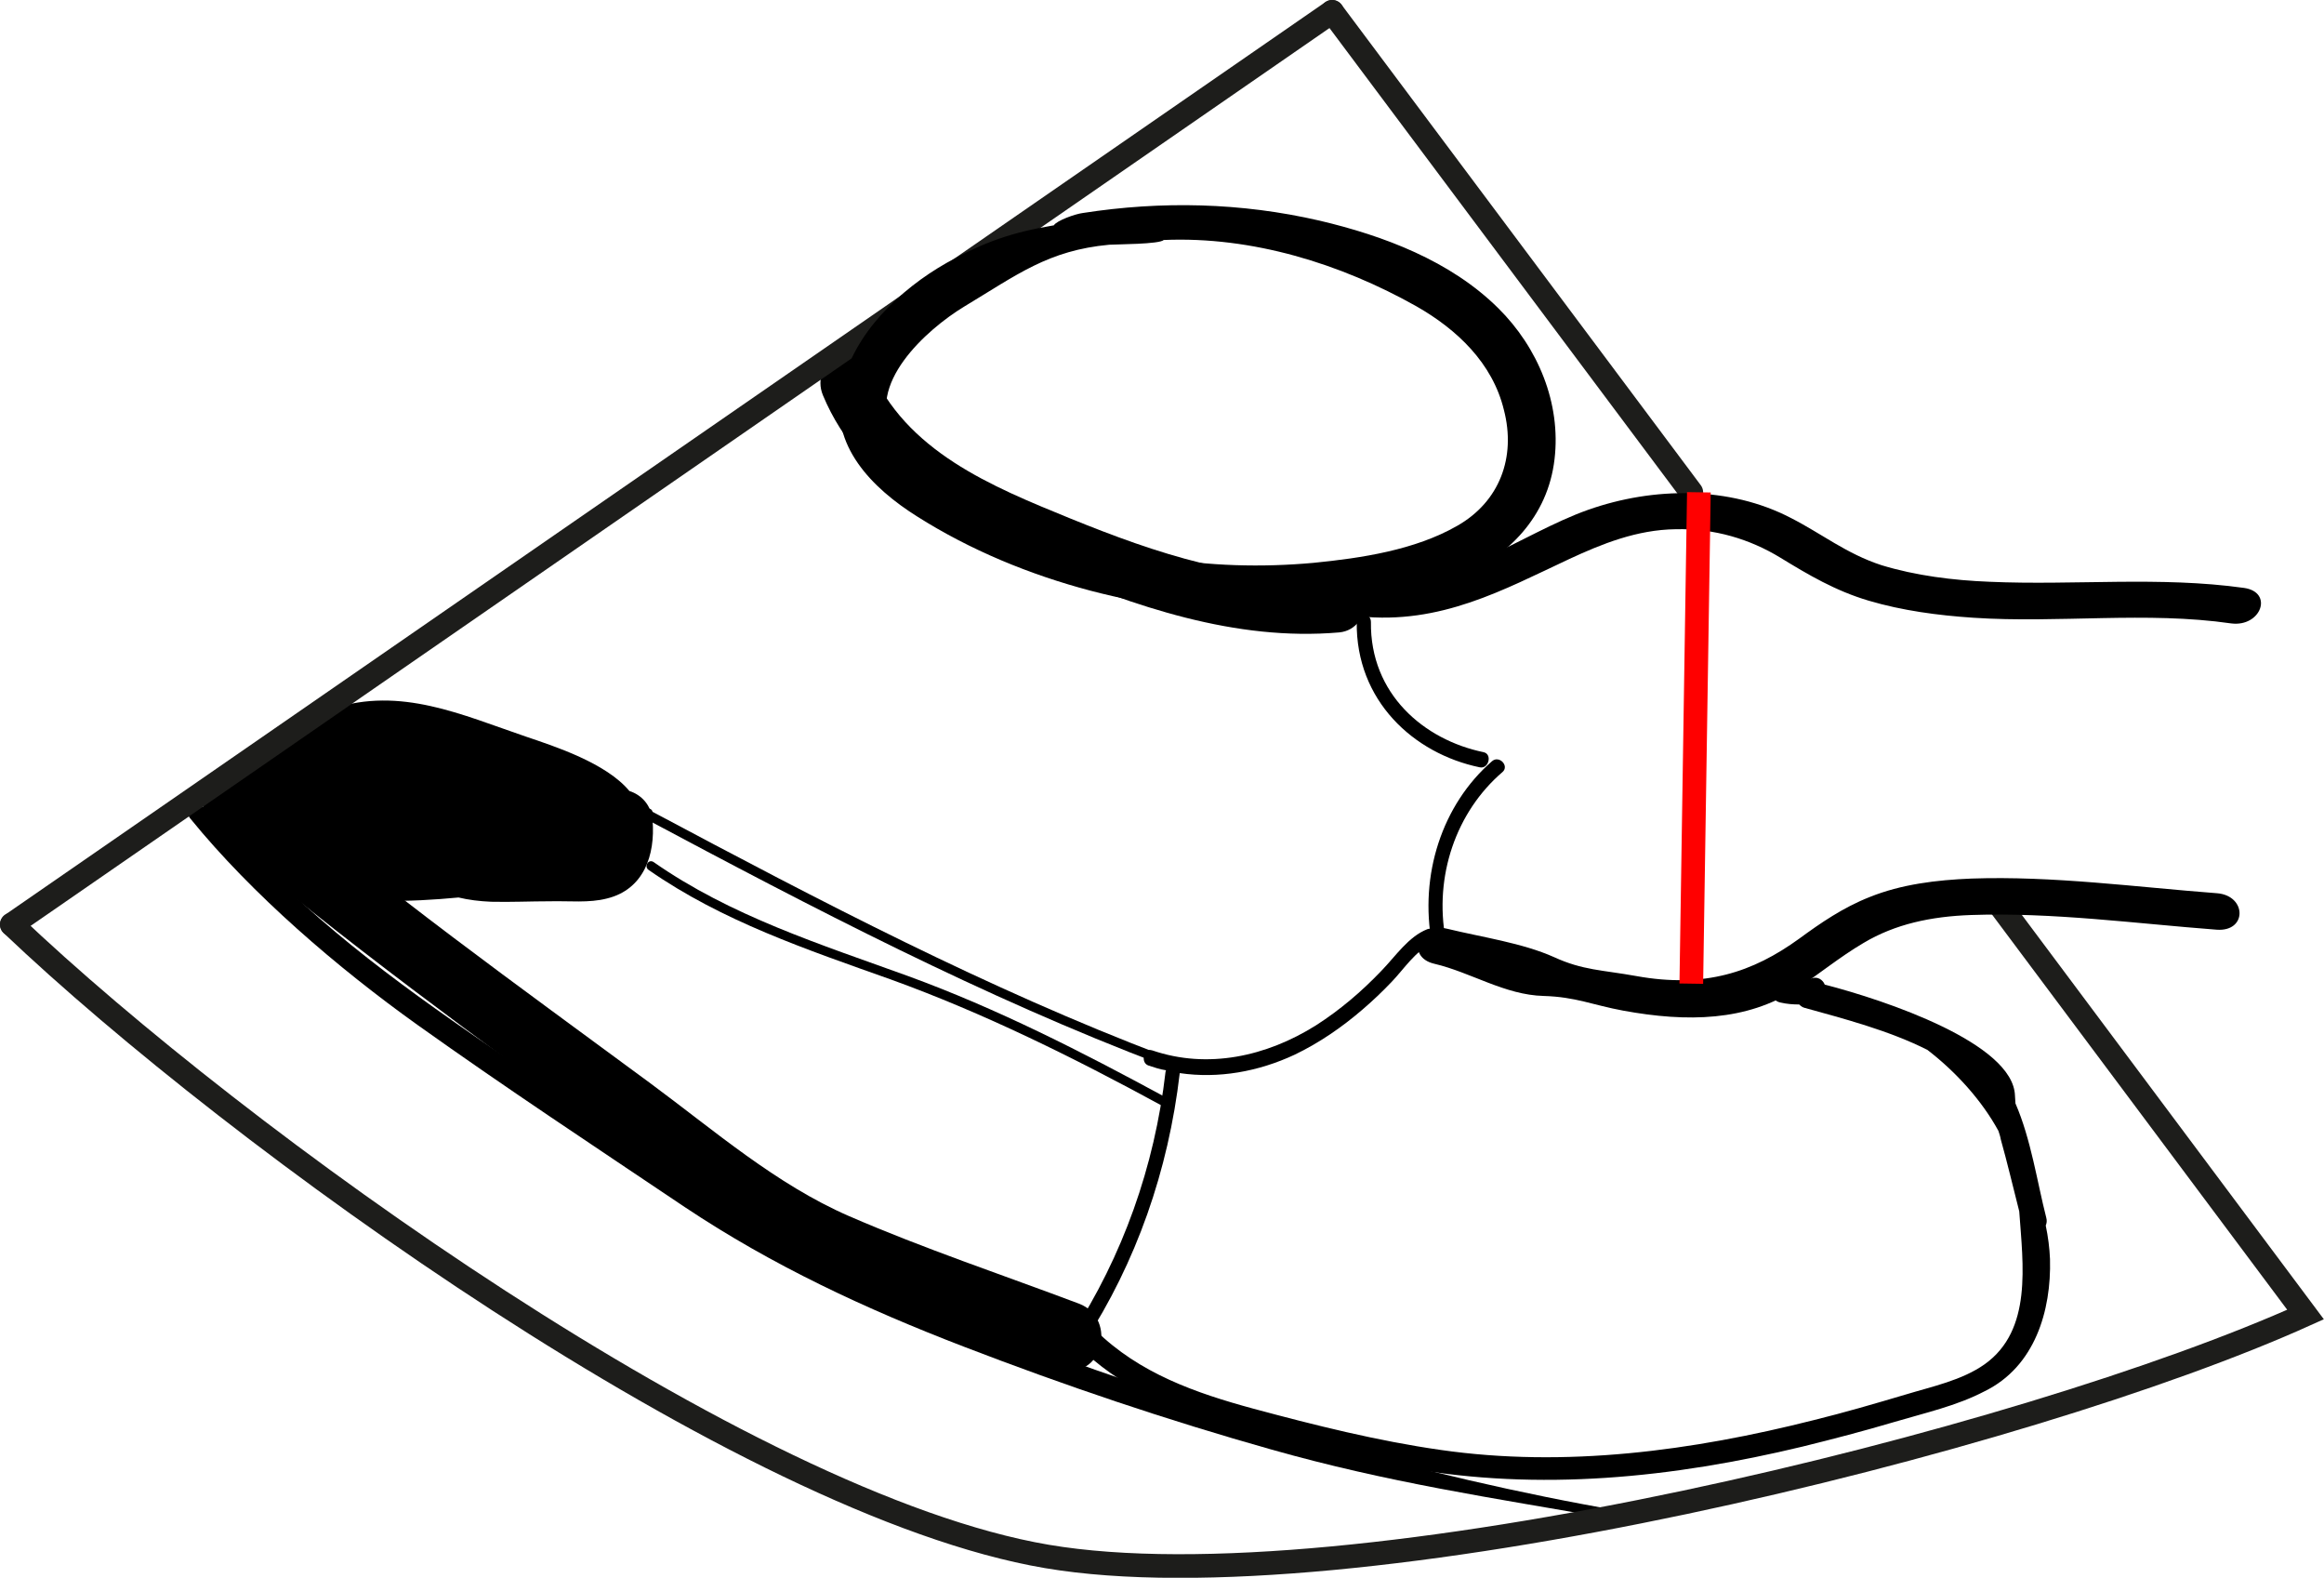 <?xml version="1.0" encoding="utf-8"?>
<!-- Generator: Adobe Illustrator 21.1.0, SVG Export Plug-In . SVG Version: 6.00 Build 0)  -->
<svg version="1.1" xmlns="http://www.w3.org/2000/svg" xmlns:xlink="http://www.w3.org/1999/xlink" x="0px" y="0px"
	 viewBox="0 0 491.1 333.3" enable-background="new 0 0 491.1 333.3" xml:space="preserve">
<g id="Perikard_1_">
	<path d="M343,319.3c-44-7.6-85.3-20.1-127.3-35.6c-21-7.7-41.8-15.9-60.7-28c-18.8-12-37.3-24.8-55.7-37.5
		c-19.5-13.5-38.5-27.9-53.5-46.4c-2-2.5-7.6-1.4-5.6,1.1c13.1,16.1,31.2,31.6,48,43.6c18.5,13.2,37.6,25.8,56.5,38.5
		c18.6,12.4,38.2,21.5,59,29.5c21.3,8.2,42.9,15.5,64.9,21.7c24.7,7,46.5,10.2,71.7,14.6C343.6,321.3,346.2,319.8,343,319.3z"/>
</g>
<g id="LA_1_">
	<path d="M433.2,266c-0.1-2.4-0.4-4.7-0.9-7.1c0.2-0.5,0.3-1,0.1-1.7c-1.9-7.4-3.2-16.5-6.5-24.1c0-0.5-0.1-1.1-0.1-1.6
		c-0.3-11.1-27.4-20.2-40.2-23.5c-0.4-1-1.5-1.8-2.8-1.3c-1.7,0.5-3.4,0.6-5.2,0.3c-3.1-0.7-4.5,4.2-1.3,4.8
		c1.3,0.3,2.6,0.4,3.9,0.4c0.3,0.3,0.7,0.6,1.1,0.7c8.3,2.3,17.9,4.8,26,8.9c6.1,4.7,11.5,10.7,15,17.1c0.2,0.6,0.4,1.2,0.5,1.8
		c1.4,5,2.6,10.1,3.9,15.2c0.8,11.3,2.8,25.1-7.3,32.3c-4.8,3.4-11.1,4.7-16.7,6.4c-6.4,1.9-12.9,3.8-19.4,5.4
		c-25.7,6.5-52.5,10.1-78.9,6.3c-13.3-1.9-26.5-5.2-39.5-8.7c-12.2-3.3-24.2-7.5-33.4-16.6c-2.3-2.3-5.8,1.3-3.5,3.5
		c8.2,8.1,18.6,12.8,29.5,16.1c13,4,26.5,7.2,39.9,9.5c27.9,5,56.1,2.1,83.5-4.5c6.5-1.6,13-3.3,19.4-5.2c6.4-1.9,13.2-3.4,19.1-6.5
		C430,288.7,433.5,276.9,433.2,266z"/>
</g>
<g id="Sehnenfäden">
	<path d="M246.1,223.1c-37.4-14.2-72.9-32.8-108.2-51.6c-0.1-0.4-0.4-0.7-0.9-0.7c-0.2,0-0.3,0-0.4,0.1c-1-0.2-1.8,1.3-0.7,1.8
		c35.8,19.1,71.8,37.9,109.8,52.3C246.8,225.5,247.3,223.5,246.1,223.1z"/>
	<path d="M246.3,231.8c-17.7-9.6-35.5-18.7-54.4-25.6c-18.5-6.7-37.5-12.7-53.8-24.1c-1.1-0.7-2.1,1-1,1.7
		c15.5,10.8,33.4,16.8,51.1,23.1c19.9,7.2,38.6,16.5,57.2,26.6C246.4,234.2,247.4,232.5,246.3,231.8z"/>
</g>
<g id="Pappilarmuskel">
	<path d="M137.9,173.3c-0.3-3.3-2.4-5.4-4.9-6.2c-4.9-5.9-15.7-9.4-21.9-11.5c-13.5-4.6-26.5-10.6-40.8-5.9
		c-5.6,1.8-14.1,4.6-17.5,9.8c-4.3,6.5,0.6,11.5,6,14.5c-0.2,5.2,2.5,10.2,7.3,12.5c3,1.4,6.4,1.3,9.7,1.3c1.1,1.5,2.9,2.5,5.3,2.5
		c5.3,0.1,10.5-0.2,15.8-0.7c2.1,0.5,4.4,0.8,6.9,0.9c4.1,0.1,8.3-0.1,12.5-0.1c3.9-0.1,8.2,0.4,12-0.6
		C136,187.9,138.5,180.7,137.9,173.3z"/>
</g>
<g id="Hinterwand_1_">
	<path d="M228,275.4c-16.2-6.1-32.7-11.6-48.6-18.5c-15.4-6.7-28.5-18.1-41.9-28c-27.9-20.6-56.1-40.7-82.4-63.4
		c-6.8-5.9-16.7,4-9.9,9.9c27.1,23.4,56.4,44.3,85.2,65.6c13.9,10.3,27.5,21.8,43.5,28.7c16.5,7,33.5,12.9,50.3,19.2
		C232.7,292.1,236.4,278.6,228,275.4z"/>
</g>
<g id="MK_1_">
	<g>
		<path d="M301.6,196.3c-4,1.6-6.6,5.6-9.7,8.8c-4.2,4.4-8.8,8.3-13.8,11.5c-10.5,6.6-22.9,9.3-34.6,5.3c-1.8-0.6-2.6,2.6-0.8,3.2
			c1.2,0.4,2.4,0.8,3.7,1c0,0.1-0.1,0.2-0.1,0.3c-2.3,20.1-9.1,39-19.8,55.5c-1.1,1.7,1.5,3.4,2.6,1.7c11-16.9,17.8-36.3,20.2-56.9
			c8.2,1.2,16.6-0.3,24.3-3.9c5.2-2.5,10-5.8,14.4-9.6c2.1-1.8,4.1-3.7,6.1-5.8c2.5-2.6,5.1-6.6,8.3-7.9
			C304.2,198.8,303.4,195.6,301.6,196.3z"/>
	</g>
</g>
<g id="Septum_1_">
	<path d="M283,121.6c-19.8,1.7-38.7-4.7-56.9-12.1c-16.4-6.7-34.8-14.1-42.3-32c-2.9-7-12.8-1-9.9,6c8.2,19.7,27.9,28.7,45.8,36.2
		c20.1,8.4,41.3,15.8,63.3,13.9C290.3,132.9,290.4,120.9,283,121.6z"/>
</g>
<g id="Sektor_x5F_Zeichnung">
	
		<line fill="none" stroke="#1D1D1B" stroke-width="5" stroke-linecap="round" stroke-miterlimit="10" x1="281.5" y1="2.5" x2="2.5" y2="195.3"/>
	
		<line fill="none" stroke="#1D1D1B" stroke-width="5" stroke-linecap="round" stroke-miterlimit="10" x1="357.4" y1="104" x2="281.5" y2="2.5"/>
	<path fill="none" stroke="#1D1D1B" stroke-width="5" stroke-linecap="round" stroke-miterlimit="10" d="M2.5,195.3
		C49.7,240.2,157,317.9,221.2,328.8s206.6-24.3,266-51.1l-64.7-86.6"/>
</g>
<g id="Aorta_1_">
	<g>
		<path d="M474.2,124.2c-17.9-2.5-35.8-0.5-53.8-1.3c-7.7-0.3-15.6-1.3-22.8-3.5c-7.4-2.4-12.7-6.7-19.2-10
			c-12.9-6.7-28.9-6.6-42.8-1.7c-14.4,5.1-28.5,16.9-45.7,15.1c-6.3-0.7-9,6.8-2.7,7.4c17.2,1.8,30.5-5.6,44.4-12.1
			c6.9-3.2,14.3-6.2,22.5-6.3c8.2-0.2,15.7,2.1,22.1,6c5.9,3.6,11.6,7,18.7,9.1c7.1,2.1,14.6,3.1,22.1,3.6
			c18.1,1.2,36.5-1.4,54.5,1.2C477.8,132.5,480.5,125.1,474.2,124.2z"/>
	</g>
	<g>
		<path d="M468.5,188.7c-17.1-1.3-34.7-3.7-51.9-3.1c-7.4,0.3-14.8,1.2-21.5,3.9c-5.6,2.2-10.4,5.5-14.9,8.8
			c-9.8,7.1-20,10.5-34.4,7.9c-7.2-1.3-11.3-1.2-17.4-4c-6.7-3-15.2-4.2-22.6-6c-6.2-1.5-8.8,6-2.7,7.4c7.7,1.8,14.9,6.6,23.1,6.8
			c6.8,0.2,10.3,1.9,16.8,3.1c13.6,2.5,26.1,2.2,36.5-4.5c4.9-3.2,9.2-6.8,14.3-9.8c6.7-4,14.3-5.6,22.7-5.9
			c17.2-0.6,34.8,1.8,51.9,3.1C474.9,196.9,474.8,189.2,468.5,188.7z"/>
	</g>
</g>
<g id="AK_1_">
	<g>
		<path d="M313.5,158.9c-12.6-2.6-24-12.3-23.8-27.5c0-2.1-3-2.1-3,0c-0.2,16.6,12,27.8,26,30.7
			C314.6,162.5,315.4,159.3,313.5,158.9z"/>
	</g>
	<g>
		<path d="M315.3,160.8c-10.6,9.2-15.4,24.1-12.7,38.6c0.4,2.1,3.3,1.2,2.9-0.9c-2.5-13.4,2.2-27,12-35.4
			C319,161.8,316.8,159.5,315.3,160.8z"/>
	</g>
</g>
<g id="RVOT_1_">
	<path d="M316.6,65.1c-10.1-10-24.2-15.3-37.8-18.5c-16.5-3.8-33.3-4.2-50-1.6c-1.6,0.2-5.5,1.6-6.1,2.6c-8.9,1.5-14.7,3.5-22.6,7.9
		c-9.9,5.6-19.8,15-22.3,26.5c-2.6,12.1,6.6,21.2,16,27.1c11.2,7.1,23.8,12.3,36.7,15.7c24.4,6.4,53.8,7.4,77.4-2.6
		c10.9-4.6,19.2-13.1,20.6-25.2C329.9,85.2,325,73.4,316.6,65.1z M307.9,111.1c-8.9,5.1-20.2,6.8-30.3,7.8c-11,1-22.2,0.7-33.1-1.2
		c-10.6-1.8-21.1-4.9-30.9-9.3c-8.3-3.7-19.7-8.6-24.7-16.7c-6.3-10.3,6.9-22.1,14.8-26.9c11.3-6.8,17.8-11.9,30.7-13.1
		c1.5-0.1,10.7-0.1,11.5-1c18.7-0.8,37.4,5,53.4,14c8.6,4.9,16.1,12,18.5,21.9C320.4,96.6,316.9,106,307.9,111.1z"/>
</g>
<g id="Messlinie">
	<line fill="none" stroke="#FF0000" stroke-width="5" stroke-miterlimit="10" x1="359" y1="104" x2="357.4" y2="207.8"/>
</g>
</svg>
